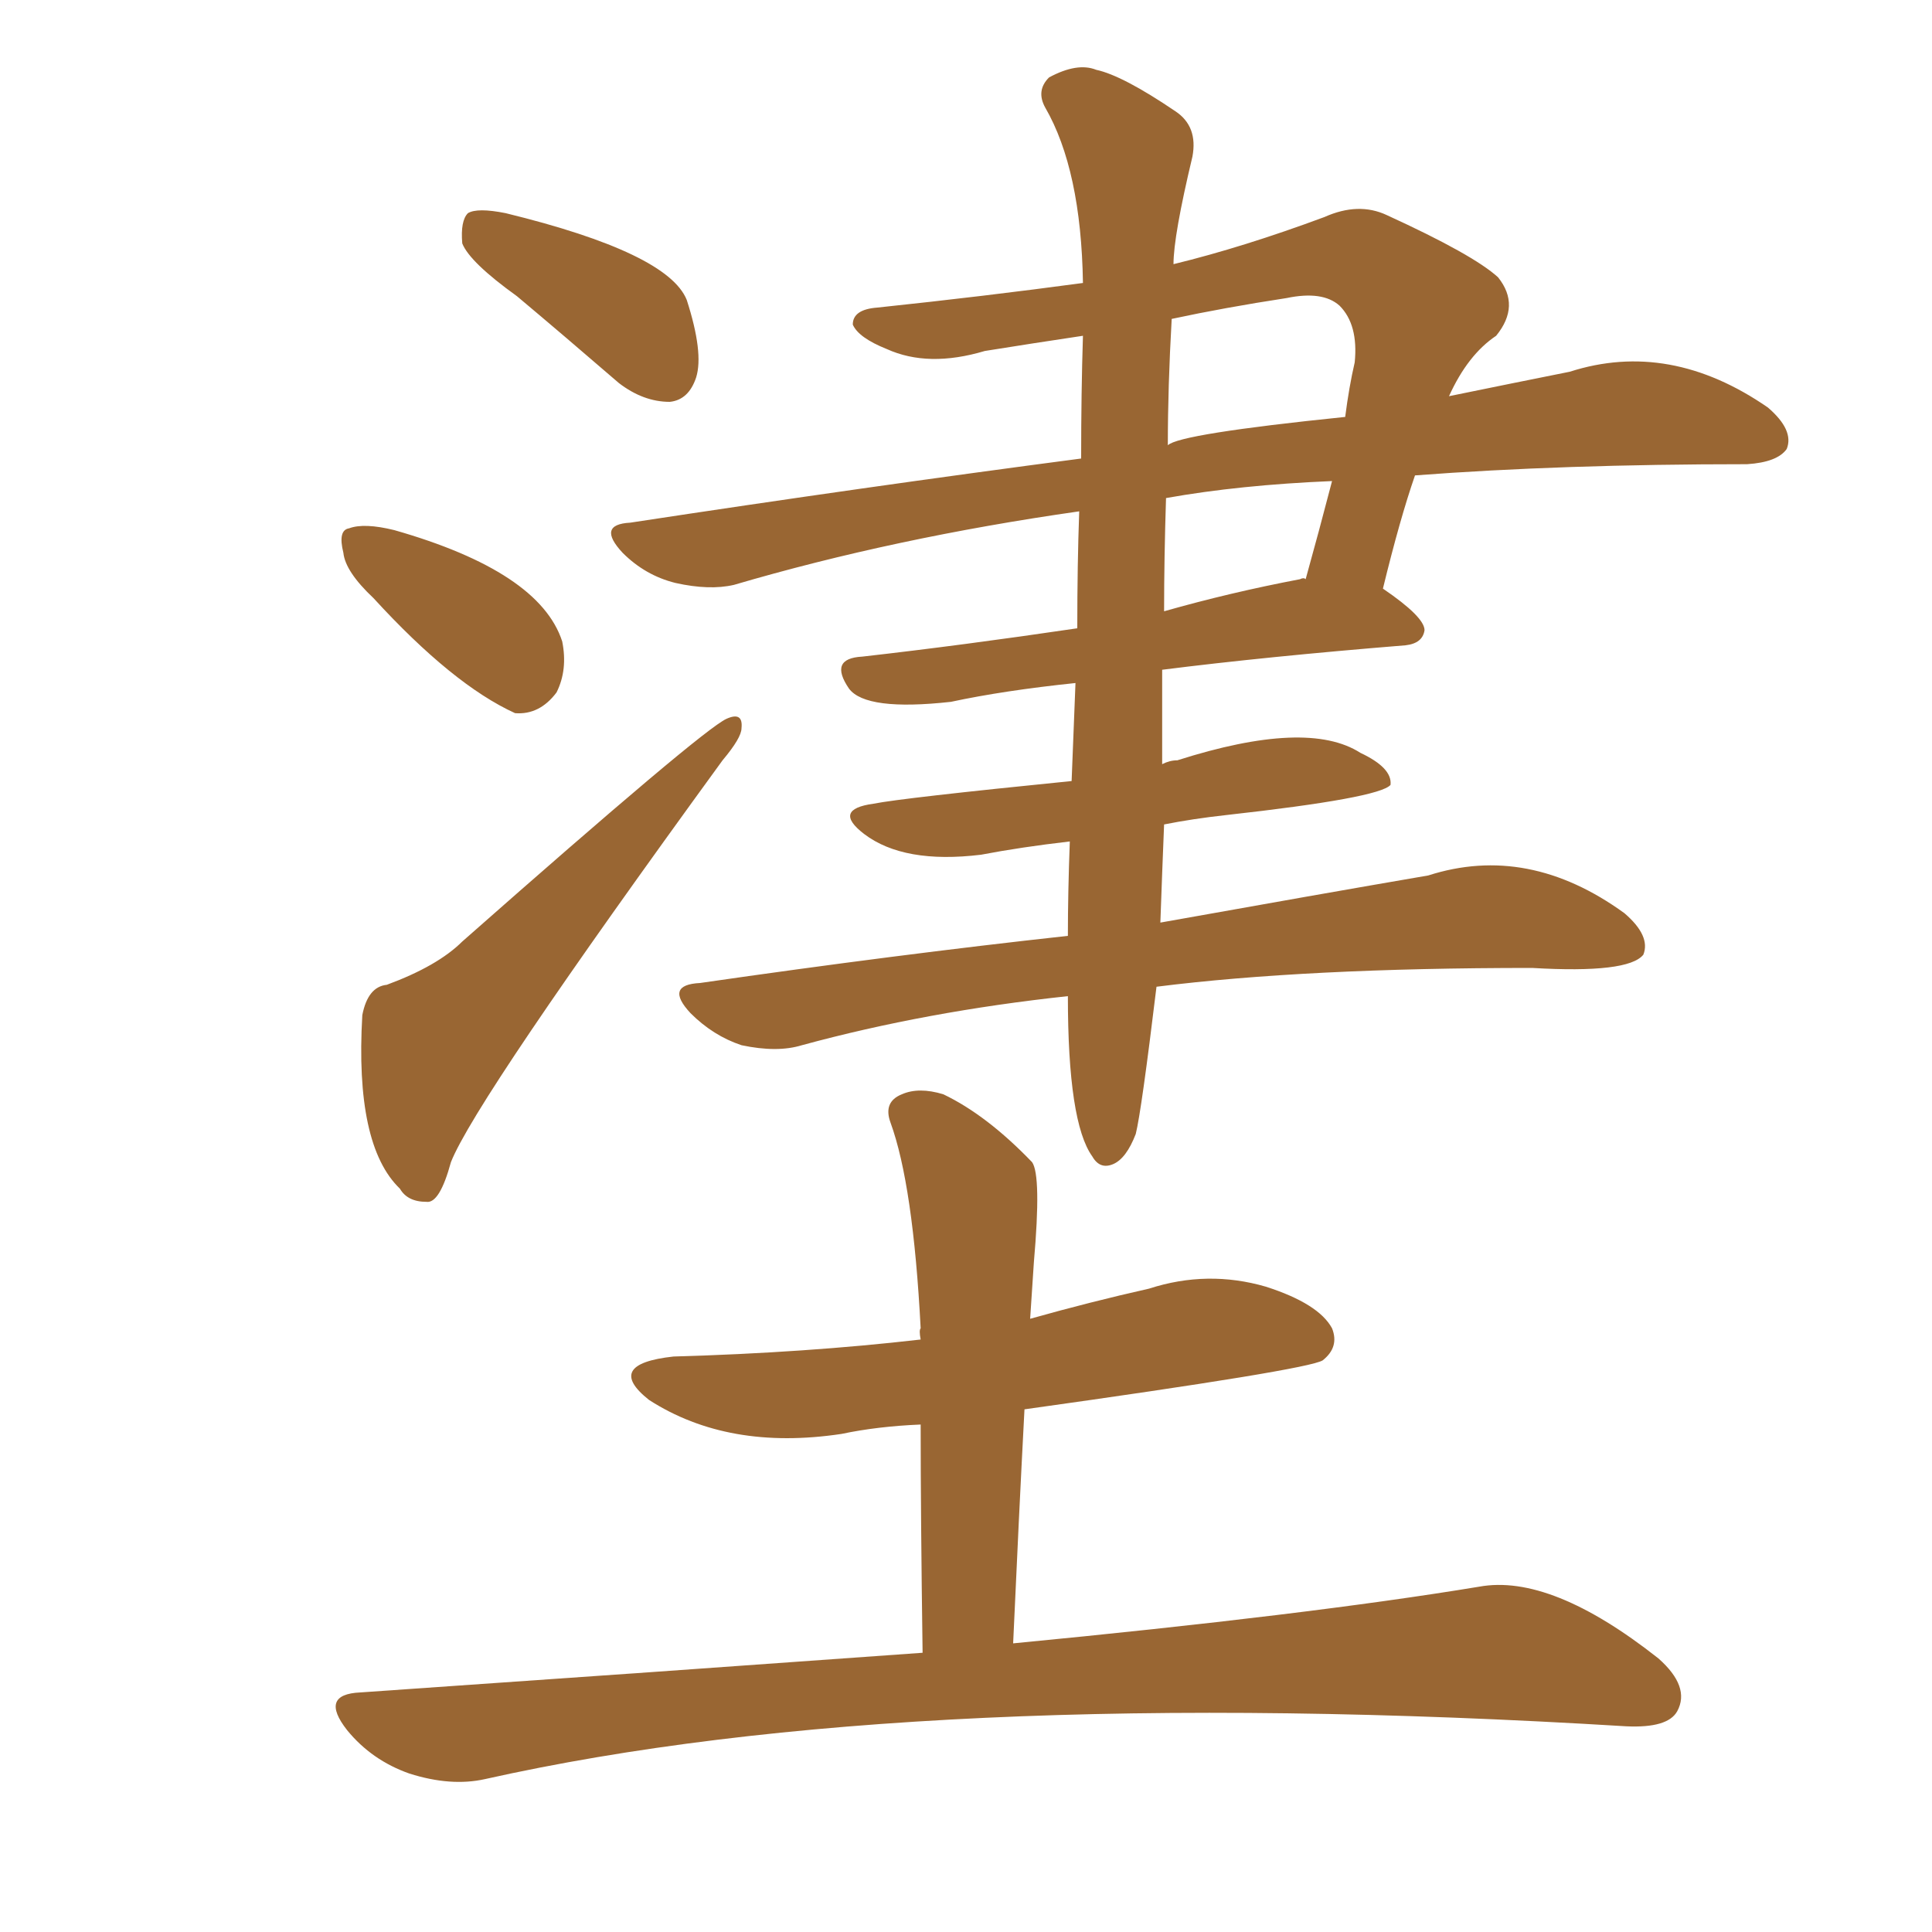<svg xmlns="http://www.w3.org/2000/svg" xmlns:xlink="http://www.w3.org/1999/xlink" width="150" height="150"><path fill="#996633" padding="10" d="M71.63 128.32L71.63 128.32Q71.48 117.63 71.48 110.60L71.48 110.60Q68.12 110.74 65.33 111.33L65.33 111.33Q56.54 112.65 50.39 108.69L50.39 108.69Q46.88 105.91 52.29 105.32L52.29 105.32Q62.55 105.03 71.48 104.00L71.48 104.00Q71.34 103.27 71.48 103.13L71.48 103.13Q70.90 91.99 69.14 87.16L69.14 87.16Q68.55 85.55 70.02 84.96L70.02 84.96Q71.34 84.38 73.24 84.96L73.24 84.96Q76.61 86.57 80.13 90.23L80.13 90.23Q80.86 91.26 80.27 98.00L80.27 98.00Q80.13 100.05 79.98 102.39L79.98 102.39Q84.67 101.07 89.21 100.05L89.21 100.05Q93.75 98.58 98.29 99.90L98.29 99.90Q102.39 101.22 103.42 103.13L103.42 103.13Q104.00 104.59 102.69 105.62L102.69 105.62Q101.51 106.35 79.54 109.42L79.54 109.42Q79.10 117.77 78.66 127.59L78.66 127.59Q101.51 125.39 114.84 123.19L114.84 123.19Q120.41 122.17 128.76 128.76L128.76 128.76Q131.25 130.96 130.22 132.86L130.22 132.86Q129.49 134.18 126.27 134.03L126.27 134.03Q71.04 130.66 37.65 138.13L37.65 138.13Q35.01 138.72 31.79 137.70L31.79 137.70Q28.86 136.67 26.95 134.33L26.95 134.33Q24.76 131.54 27.98 131.40L27.98 131.40Q51.27 129.79 71.63 128.32ZM40.14 23.00L40.14 23.00Q36.47 20.36 35.89 18.90L35.89 18.90Q35.74 17.14 36.33 16.55L36.33 16.55Q37.06 16.11 39.26 16.55L39.26 16.55Q51.86 19.63 53.32 23.29L53.32 23.29Q54.64 27.39 54.05 29.30L54.05 29.30Q53.47 31.05 52.00 31.20L52.00 31.20Q49.95 31.20 48.05 29.74L48.05 29.74Q43.80 26.07 40.14 23.00ZM29.00 46.44L29.00 46.44Q26.81 44.38 26.66 42.92L26.66 42.92Q26.22 41.16 27.10 41.02L27.10 41.02Q28.27 40.58 30.62 41.16L30.62 41.16Q41.89 44.38 43.65 49.80L43.65 49.80Q44.09 52.00 43.21 53.76L43.21 53.76Q41.89 55.52 39.99 55.37L39.99 55.37Q35.16 53.17 29.00 46.44ZM30.03 76.46L30.03 76.46Q33.98 75 35.89 73.10L35.89 73.10Q54.49 56.69 56.40 55.81L56.40 55.81Q57.71 55.22 57.57 56.54L57.57 56.54Q57.57 57.28 56.10 59.03L56.10 59.03Q36.91 85.40 35.01 90.23L35.01 90.23Q34.13 93.46 33.11 93.31L33.11 93.31Q31.64 93.31 31.05 92.29L31.05 92.29Q27.54 88.92 28.13 78.81L28.13 78.81Q28.56 76.61 30.03 76.46ZM89.79 76.61L89.79 76.61Q88.62 86.28 88.18 88.04L88.18 88.04Q87.45 89.94 86.43 90.38L86.43 90.38Q85.40 90.82 84.81 89.79L84.81 89.79Q82.91 87.16 82.91 77.34L82.91 77.34Q71.92 78.52 62.26 81.15L62.26 81.15Q60.35 81.74 57.57 81.15L57.57 81.15Q55.37 80.42 53.61 78.66L53.61 78.66Q51.56 76.46 54.35 76.32L54.35 76.32Q69.58 74.12 82.91 72.66L82.91 72.66Q82.91 69.29 83.06 65.33L83.06 65.33Q79.25 65.77 76.17 66.36L76.17 66.36Q70.17 67.09 67.09 64.75L67.09 64.75Q64.60 62.84 67.82 62.40L67.82 62.40Q70.02 61.96 83.20 60.64L83.20 60.64Q83.35 56.69 83.50 53.03L83.50 53.03Q77.93 53.61 73.83 54.49L73.83 54.49Q67.24 55.22 65.92 53.47L65.92 53.47Q64.31 51.12 66.94 50.98L66.94 50.98Q74.71 50.10 83.64 48.78L83.64 48.78Q83.64 43.80 83.79 39.70L83.79 39.70Q69.43 41.75 56.98 45.41L56.98 45.41Q55.08 45.85 52.44 45.26L52.44 45.26Q50.10 44.68 48.34 42.92L48.34 42.92Q46.29 40.72 48.93 40.58L48.93 40.58Q67.24 37.79 83.94 35.60L83.94 35.60Q83.94 30.47 84.08 26.07L84.08 26.07Q80.13 26.66 76.46 27.25L76.46 27.25Q72.07 28.56 68.85 27.10L68.85 27.10Q66.65 26.22 66.21 25.20L66.21 25.20Q66.21 24.02 68.12 23.88L68.12 23.88Q76.46 23.00 84.08 21.97L84.08 21.97Q83.94 13.18 81.15 8.35L81.15 8.35Q80.42 7.03 81.45 6.01L81.45 6.01Q83.64 4.83 85.11 5.42L85.11 5.42Q87.16 5.86 91.26 8.64L91.26 8.64Q93.02 9.81 92.58 12.16L92.58 12.16Q91.11 18.31 91.11 20.51L91.11 20.51Q96.53 19.19 102.83 16.85L102.83 16.85Q105.47 15.67 107.67 16.70L107.67 16.70Q114.40 19.78 116.31 21.53L116.31 21.53Q118.07 23.73 116.16 26.07L116.16 26.07Q113.96 27.54 112.50 30.76L112.50 30.76Q117.48 29.74 121.88 28.86L121.88 28.86Q129.64 26.37 137.26 31.64L137.26 31.64Q139.31 33.40 138.72 34.86L138.72 34.86Q137.99 35.89 135.64 36.04L135.64 36.04Q121.29 36.04 109.86 36.91L109.86 36.91Q108.69 40.28 107.37 45.70L107.37 45.70Q110.60 47.90 110.60 48.93L110.60 48.93Q110.45 49.95 109.13 50.10L109.13 50.10Q98.29 50.98 90.23 52.00L90.23 52.00Q90.23 56.25 90.23 59.33L90.23 59.33Q90.82 59.03 91.41 59.03L91.41 59.03Q101.51 55.81 105.62 58.45L105.62 58.45Q108.11 59.62 107.96 60.94L107.96 60.94Q107.08 61.96 95.21 63.28L95.21 63.28Q92.58 63.57 90.38 64.01L90.38 64.01Q90.23 67.68 90.09 71.63L90.09 71.63Q102.39 69.43 110.89 67.97L110.89 67.97Q118.65 65.48 126.12 70.90L126.12 70.90Q128.17 72.66 127.59 74.12L127.59 74.12Q126.42 75.59 118.95 75.15L118.95 75.15Q101.37 75.15 89.79 76.61ZM90.53 38.67L90.53 38.67Q90.38 43.36 90.38 47.46L90.38 47.46Q95.51 46.00 100.93 44.97L100.93 44.97Q101.22 44.82 101.37 44.97L101.37 44.97Q102.39 41.31 103.42 37.35L103.42 37.35Q96.24 37.65 90.53 38.67ZM90.97 24.76L90.97 24.76L90.97 24.76Q90.67 30.03 90.67 34.57L90.67 34.57Q91.55 33.69 104.44 32.37L104.44 32.37Q104.74 30.03 105.18 28.13L105.18 28.13Q105.47 25.20 104.00 23.73L104.00 23.73Q102.69 22.56 99.90 23.14L99.90 23.14Q95.07 23.88 90.97 24.76Z"/></svg>